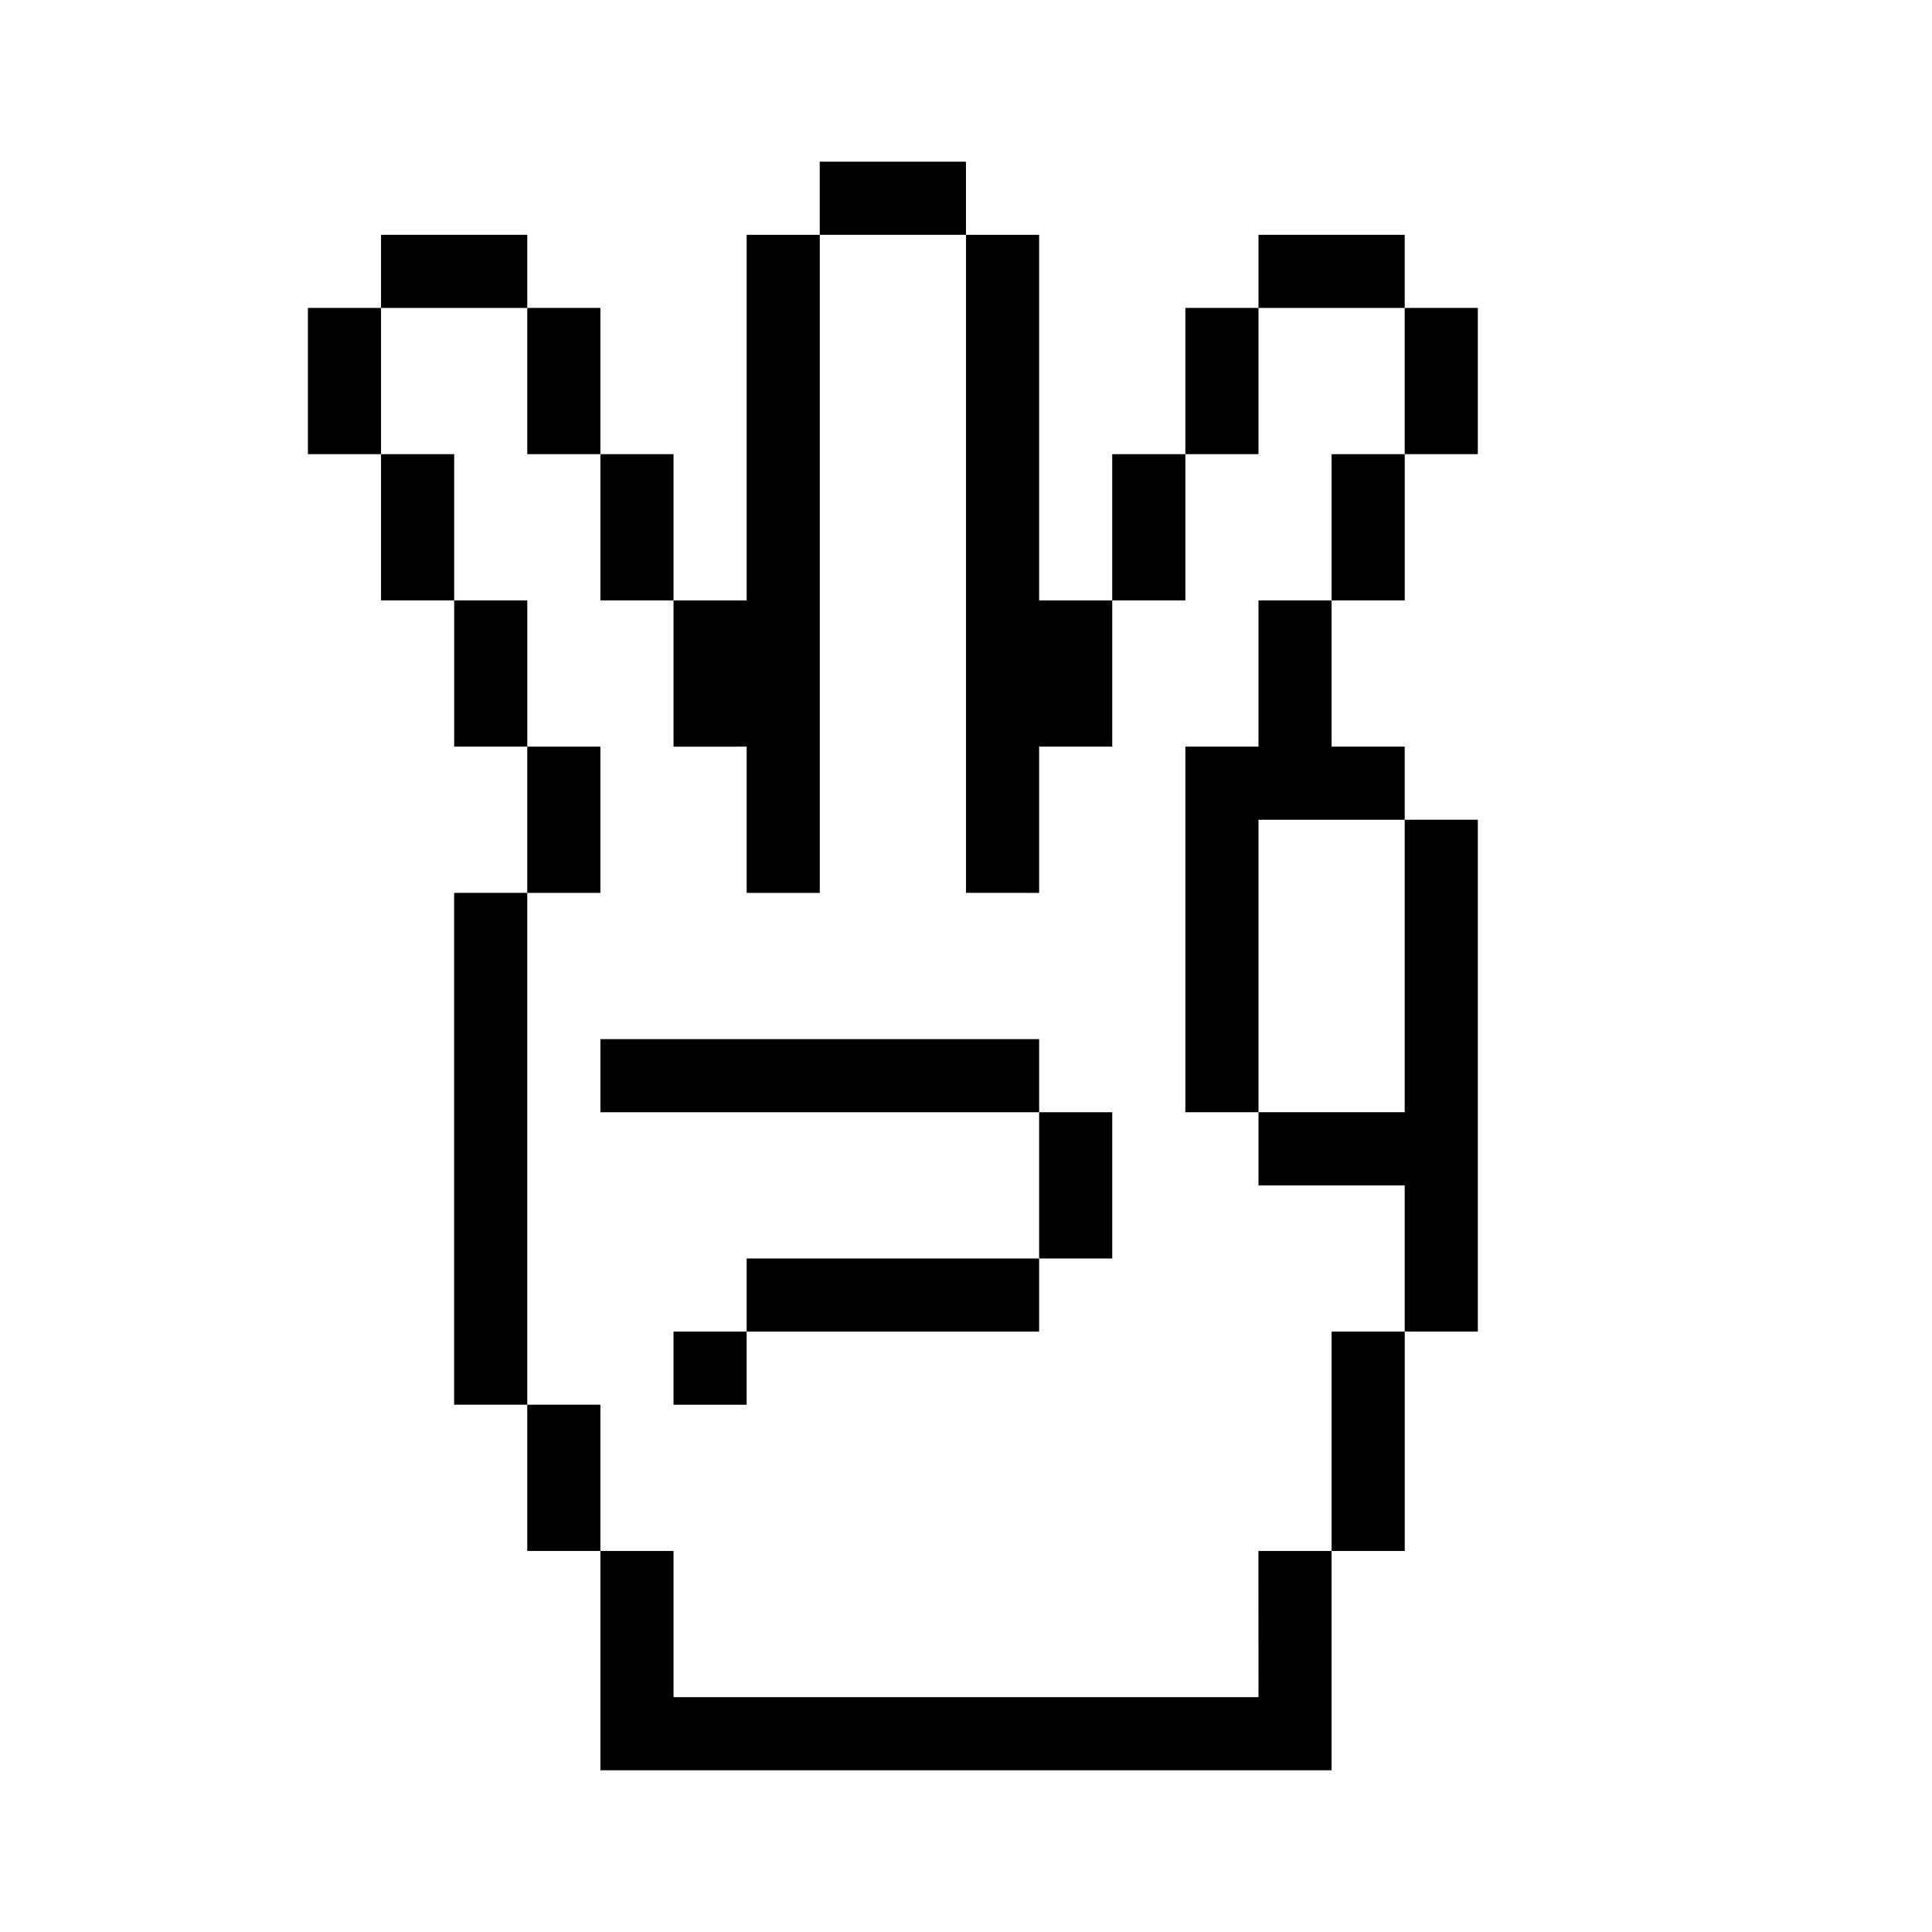 <?xml version="1.0" encoding="UTF-8"?>
<!-- Uploaded to: SVG Repo, www.svgrepo.com, Generator: SVG Repo Mixer Tools -->
<svg fill="#000000" width="800px" height="800px" version="1.1" viewBox="144 144 512 512" xmlns="http://www.w3.org/2000/svg">
 <g>
  <path d="m438.75 264.36h19.379v38.754h-19.379z"/>
  <path d="m496.89 264.36h19.379v38.754h-19.379z"/>
  <path d="m419.38 380.62v-38.754h19.379v-38.754h-19.379v-96.887h-19.379v174.39z"/>
  <path d="m458.13 225.6h19.379v38.754h-19.379z"/>
  <path d="m303.11 264.36h19.379v38.754h-19.379z"/>
  <path d="m341.87 341.87v38.754h19.379v-174.39h-19.379v96.887h-19.379v38.754z"/>
  <path d="m283.73 225.6h19.379v38.754h-19.379z"/>
  <path d="m225.6 225.6h19.379v38.754h-19.379z"/>
  <path d="m516.26 225.6h19.379v38.754h-19.379z"/>
  <path d="m244.98 206.23h38.754v19.379h-38.754z"/>
  <path d="m361.24 186.85h38.754v19.379h-38.754z"/>
  <path d="m477.51 206.23h38.754v19.379h-38.754z"/>
  <path d="m477.51 303.11v38.754h-19.379v96.887h19.379v-77.508h38.754v-19.379h-19.379v-38.754z"/>
  <path d="m419.38 458.13v19.379h19.379v-38.754h-19.379z"/>
  <path d="m496.89 496.89h19.379v58.133h-19.379z"/>
  <path d="m322.49 496.89h19.379v19.379h-19.379z"/>
  <path d="m341.87 477.51h77.508v19.379h-77.508z"/>
  <path d="m400 419.38h-96.887v19.379h116.27v-19.379z"/>
  <path d="m477.51 438.75v19.379h38.754v38.754h19.379v-135.64h-19.379v77.508z"/>
  <path d="m283.73 516.26h19.379v38.754h-19.379z"/>
  <path d="m283.73 341.87h19.379v38.754h-19.379z"/>
  <path d="m264.36 303.11h19.379v38.754h-19.379z"/>
  <path d="m283.73 380.62h-19.379v135.64h19.379v-96.887-38.754z"/>
  <path d="m477.51 593.77h-155.02v-38.754h-19.379v58.133h193.77v-58.133h-19.379z"/>
  <path d="m244.98 264.36h19.379v38.754h-19.379z"/>
 </g>
</svg>